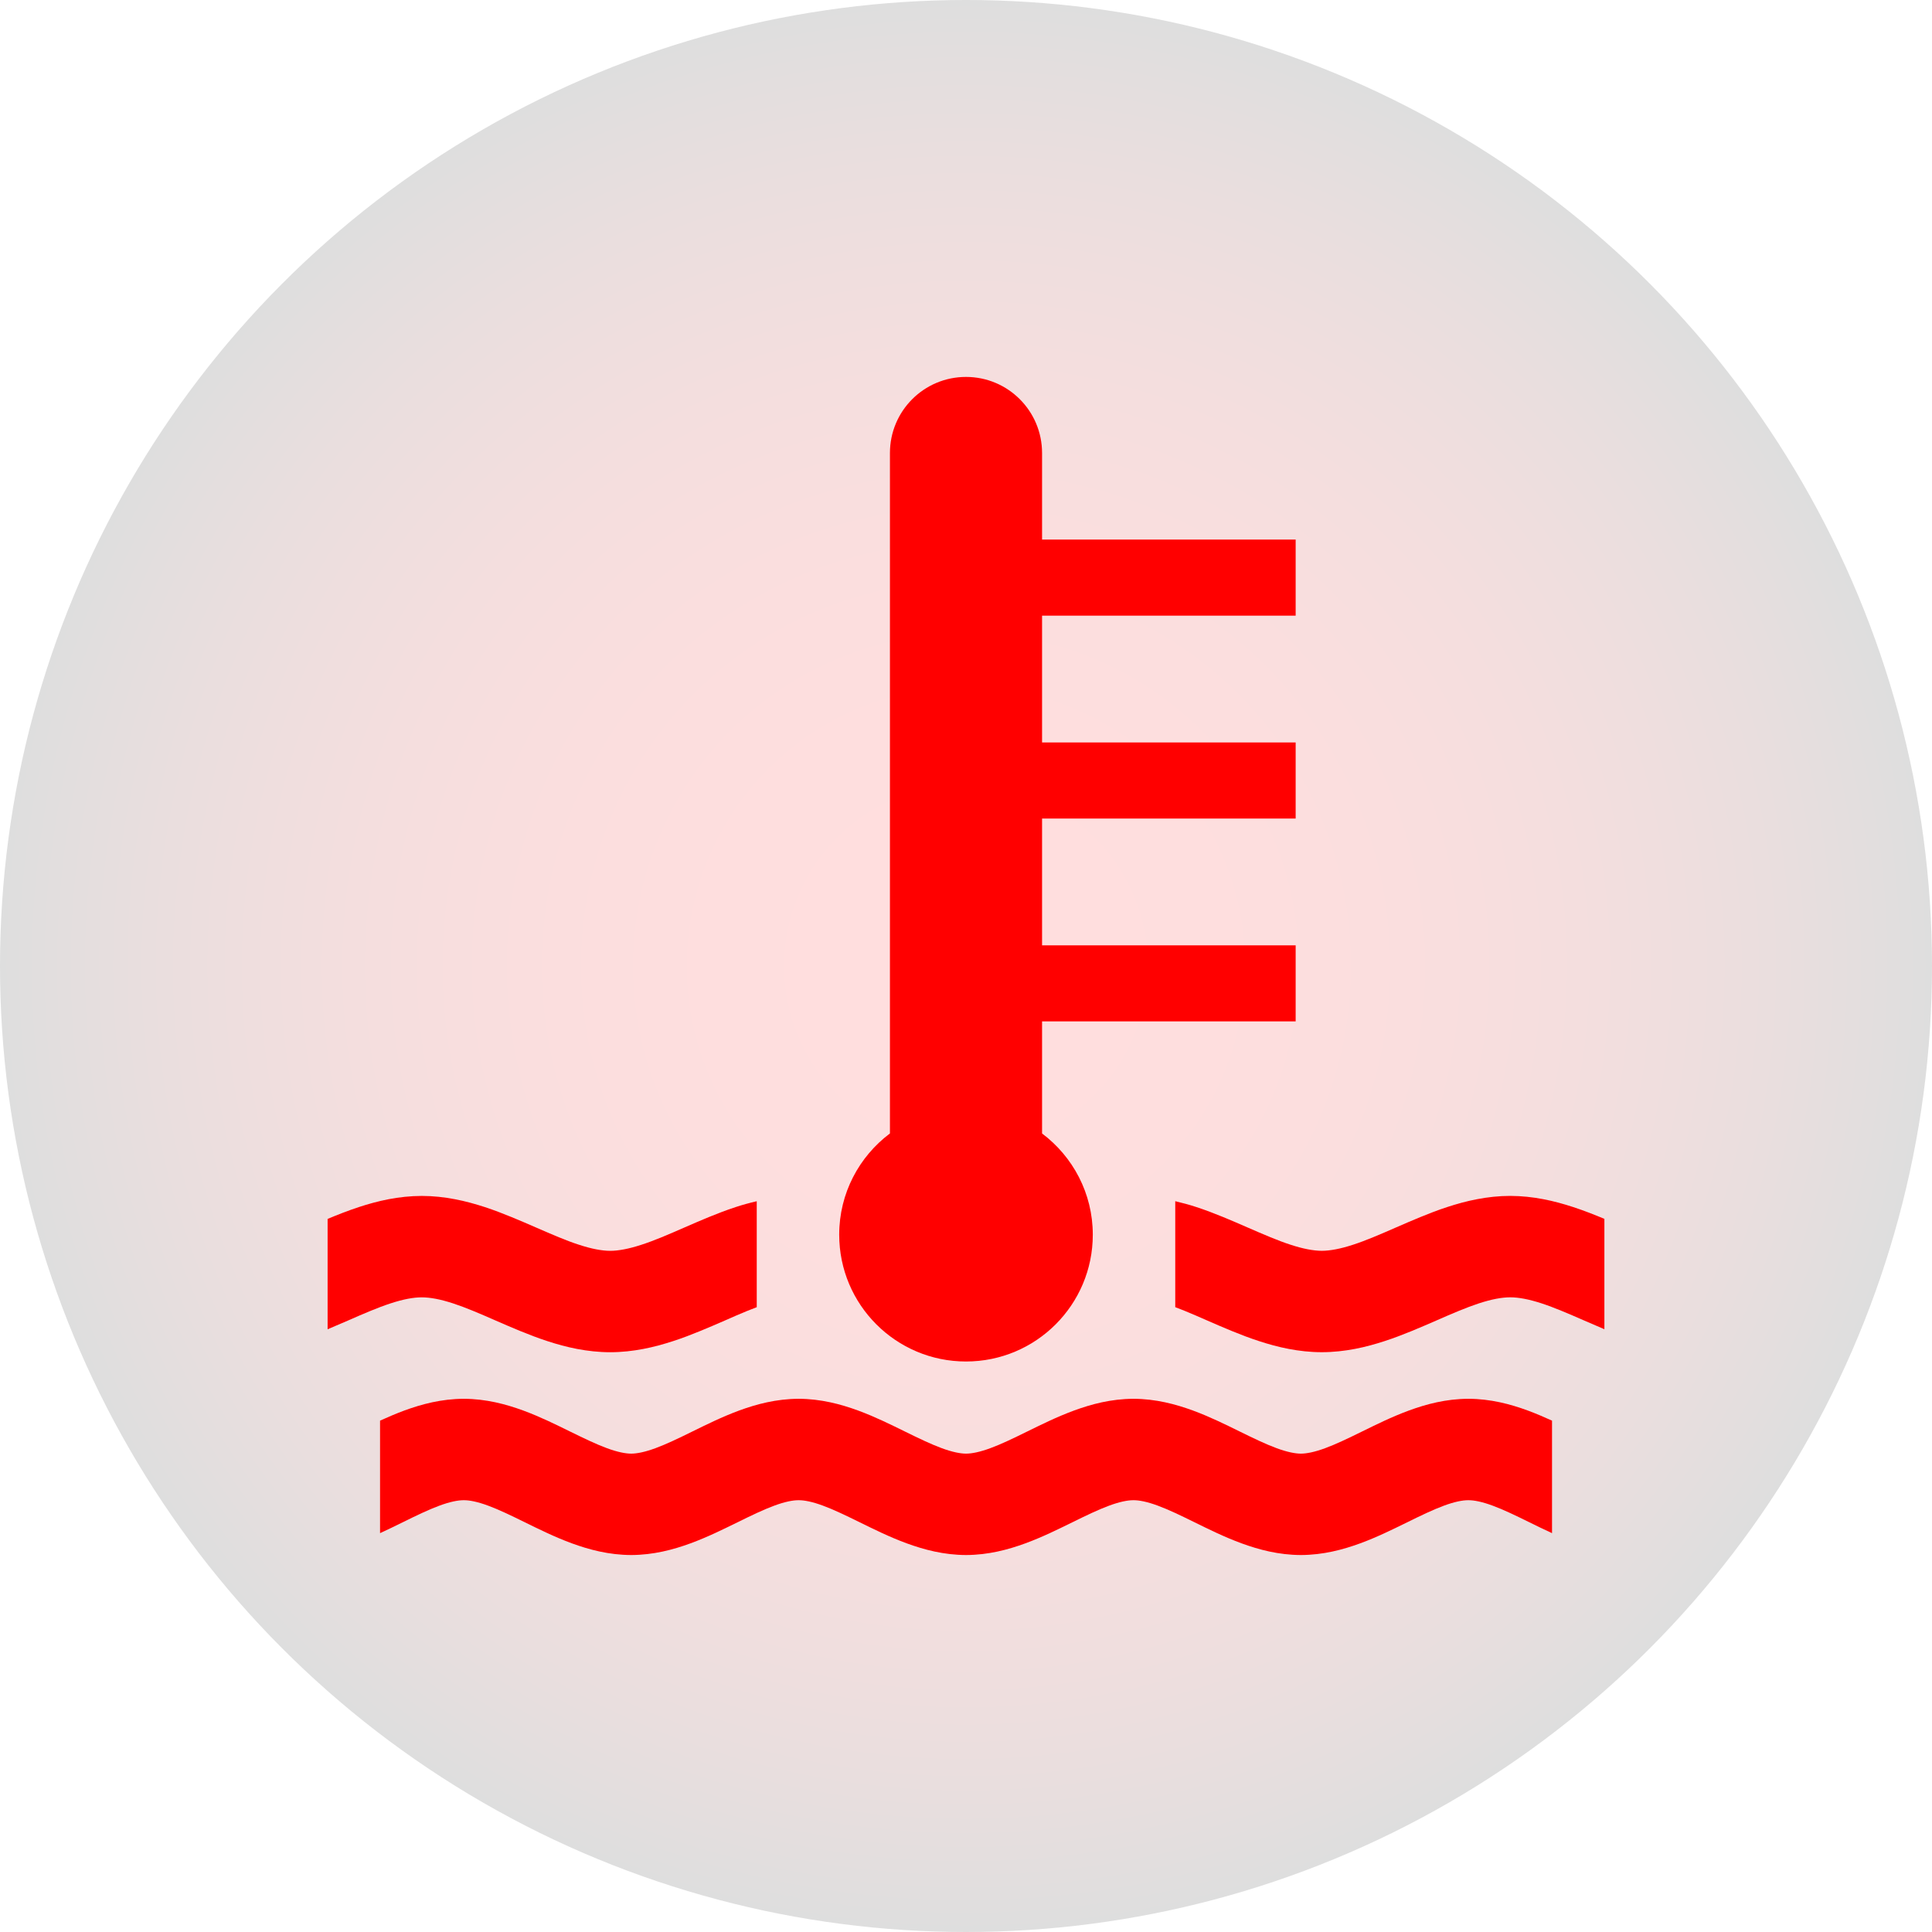 <?xml version="1.0" encoding="utf-8"?>
<!-- Generator: Adobe Illustrator 16.0.2, SVG Export Plug-In . SVG Version: 6.00 Build 0)  -->
<!DOCTYPE svg PUBLIC "-//W3C//DTD SVG 1.1//EN" "http://www.w3.org/Graphics/SVG/1.1/DTD/svg11.dtd">
<svg version="1.1" id="Layer_1" xmlns="http://www.w3.org/2000/svg" xmlns:xlink="http://www.w3.org/1999/xlink" x="0px" y="0px"
	 width="75.59px" height="75.591px" viewBox="0 0 75.59 75.591" enable-background="new 0 0 75.59 75.591" xml:space="preserve">
<radialGradient id="SVGID_1_" cx="37.795" cy="37.795" r="37.795" gradientUnits="userSpaceOnUse">
	<stop  offset="0" style="stop-color:#FF0000"/>
	<stop  offset="0.162" style="stop-color:#FC0000"/>
	<stop  offset="0.293" style="stop-color:#F20000"/>
	<stop  offset="0.412" style="stop-color:#E10000"/>
	<stop  offset="0.525" style="stop-color:#C90000"/>
	<stop  offset="0.633" style="stop-color:#AA0000"/>
	<stop  offset="0.738" style="stop-color:#840000"/>
	<stop  offset="0.84" style="stop-color:#580000"/>
	<stop  offset="0.937" style="stop-color:#250000"/>
	<stop  offset="1" style="stop-color:#000000"/>
</radialGradient>
<circle opacity="0.13" fill="url(#SVGID_1_)" cx="37.795" cy="37.795" r="37.795"/>
<g>
	<g>
		<path fill="#FF0000" d="M37.795,53.269c2.74,0,4.961-2.221,4.961-4.961c0-1.621-0.781-3.057-1.985-3.961v-4.385h9.922v-2.976
			h-9.922v-4.961h9.922v-2.977h-9.922v-4.961h9.922v-2.977h-9.922v-3.386c0-1.645-1.331-2.977-2.976-2.977s-2.976,1.332-2.976,2.977
			v26.622c-1.204,0.904-1.985,2.34-1.985,3.961C32.834,51.048,35.055,53.269,37.795,53.269z"/>
		<path fill="#FF0000" d="M57.449,54.728c-0.875,0.003-1.646,0.21-2.323,0.458c-0.681,0.251-1.281,0.551-1.827,0.818
			c-0.546,0.269-1.038,0.505-1.45,0.656c-0.412,0.153-0.734,0.214-0.951,0.214c-0.218,0-0.537-0.061-0.952-0.214
			c-0.412-0.151-0.904-0.388-1.449-0.656c-0.546-0.268-1.146-0.567-1.825-0.818c-0.679-0.248-1.45-0.455-2.324-0.458
			c-0.875,0.003-1.646,0.21-2.323,0.458c-0.681,0.251-1.281,0.551-1.827,0.818c-0.546,0.269-1.035,0.505-1.45,0.656
			c-0.412,0.153-0.733,0.214-0.951,0.214s-0.537-0.061-0.951-0.214c-0.413-0.151-0.905-0.388-1.45-0.656
			c-0.546-0.268-1.146-0.567-1.825-0.818c-0.679-0.248-1.45-0.455-2.323-0.458c-0.876,0.003-1.647,0.21-2.326,0.458
			c-0.679,0.251-1.279,0.551-1.825,0.818c-0.545,0.269-1.037,0.505-1.45,0.656c-0.412,0.153-0.733,0.214-0.951,0.214
			s-0.537-0.061-0.951-0.214c-0.412-0.151-0.904-0.388-1.45-0.656c-0.546-0.268-1.146-0.567-1.825-0.818
			c-0.679-0.248-1.45-0.455-2.323-0.458c-0.876,0.003-1.647,0.21-2.324,0.458c-0.336,0.124-0.651,0.261-0.953,0.397v4.402
			c0.308-0.141,0.599-0.284,0.876-0.42c0.545-0.27,1.035-0.505,1.447-0.656c0.414-0.154,0.734-0.215,0.954-0.213
			c0.217-0.002,0.537,0.059,0.951,0.213c0.412,0.151,0.902,0.387,1.448,0.656c0.547,0.268,1.148,0.568,1.827,0.818
			c0.679,0.248,1.449,0.455,2.323,0.458c0.874-0.003,1.646-0.21,2.323-0.458c0.679-0.25,1.28-0.551,1.827-0.818
			c0.546-0.27,1.036-0.505,1.448-0.656c0.414-0.154,0.734-0.215,0.954-0.213c0.217-0.002,0.537,0.059,0.951,0.213
			c0.412,0.151,0.902,0.387,1.448,0.656c0.547,0.268,1.148,0.568,1.827,0.818c0.679,0.248,1.449,0.455,2.323,0.458
			c0.874-0.003,1.646-0.21,2.323-0.458c0.679-0.25,1.28-0.551,1.827-0.818c0.546-0.27,1.036-0.505,1.448-0.656
			c0.414-0.154,0.734-0.215,0.953-0.213c0.218-0.002,0.538,0.059,0.952,0.213c0.412,0.151,0.904,0.387,1.447,0.656
			c0.548,0.268,1.148,0.568,1.828,0.818c0.679,0.248,1.449,0.455,2.323,0.458c0.873-0.003,1.646-0.21,2.323-0.458
			c0.679-0.25,1.28-0.551,1.827-0.818c0.546-0.27,1.036-0.505,1.448-0.656c0.414-0.154,0.736-0.215,0.953-0.213
			c0.218-0.002,0.538,0.059,0.952,0.213c0.412,0.151,0.902,0.387,1.447,0.656c0.277,0.136,0.568,0.279,0.876,0.42v-4.402
			c-0.302-0.137-0.617-0.273-0.951-0.397C59.095,54.938,58.323,54.73,57.449,54.728z"/>
		<path fill="#FF0000" d="M61.547,47.225c-0.736-0.241-1.555-0.433-2.461-0.435c-0.451,0-0.884,0.05-1.292,0.128
			c-0.41,0.077-0.798,0.186-1.169,0.307c-0.369,0.12-0.72,0.257-1.054,0.394c-0.337,0.137-0.656,0.277-0.964,0.411
			c-0.306,0.134-0.602,0.262-0.88,0.376c-0.277,0.113-0.539,0.214-0.785,0.293c-0.244,0.08-0.472,0.141-0.677,0.18
			s-0.386,0.059-0.55,0.059c-0.162,0-0.345-0.02-0.548-0.059c-0.205-0.039-0.433-0.1-0.677-0.18
			c-0.246-0.079-0.509-0.18-0.785-0.293c-0.281-0.114-0.574-0.242-0.882-0.376c-0.306-0.134-0.628-0.274-0.962-0.411
			s-0.686-0.273-1.057-0.394c-0.262-0.087-0.539-0.161-0.822-0.228v4.146c0.121,0.046,0.246,0.095,0.376,0.147
			c0.278,0.113,0.571,0.242,0.879,0.377c0.306,0.134,0.628,0.273,0.962,0.41c0.337,0.138,0.688,0.273,1.057,0.393
			c0.369,0.121,0.757,0.229,1.165,0.307c0.41,0.078,0.843,0.128,1.294,0.128s0.884-0.05,1.294-0.128s0.798-0.186,1.167-0.307
			c0.367-0.119,0.718-0.255,1.056-0.393c0.335-0.137,0.654-0.276,0.962-0.41c0.308-0.135,0.601-0.264,0.88-0.377
			c0.279-0.115,0.544-0.215,0.787-0.295c0.244-0.079,0.47-0.14,0.675-0.179s0.388-0.058,0.55-0.058
			c0.324-0.001,0.734,0.075,1.227,0.236c0.49,0.16,1.052,0.402,1.665,0.67c0.255,0.112,0.521,0.227,0.794,0.342v-4.318
			C62.384,47.526,61.978,47.366,61.547,47.225z"/>
		<path fill="#FF0000" d="M16.504,50.759c0.162,0,0.345,0.019,0.55,0.058s0.431,0.1,0.674,0.179c0.244,0.08,0.509,0.18,0.788,0.295
			c0.278,0.113,0.572,0.242,0.88,0.377c0.308,0.134,0.627,0.273,0.962,0.41c0.338,0.138,0.688,0.273,1.056,0.393
			c0.369,0.121,0.757,0.229,1.165,0.307c0.412,0.078,0.845,0.128,1.296,0.128s0.884-0.05,1.294-0.128
			c0.408-0.078,0.796-0.186,1.167-0.307c0.367-0.119,0.718-0.255,1.055-0.393c0.336-0.137,0.656-0.276,0.964-0.41
			c0.305-0.135,0.599-0.264,0.877-0.377c0.13-0.053,0.255-0.102,0.376-0.147v-4.146c-0.283,0.066-0.561,0.141-0.822,0.228
			c-0.369,0.12-0.721,0.257-1.057,0.394c-0.334,0.137-0.656,0.277-0.962,0.411c-0.308,0.134-0.601,0.262-0.88,0.376
			c-0.276,0.113-0.541,0.214-0.787,0.293c-0.244,0.08-0.472,0.141-0.677,0.18c-0.203,0.039-0.386,0.059-0.548,0.059
			c-0.164,0-0.345-0.02-0.55-0.059s-0.431-0.1-0.675-0.18c-0.248-0.079-0.51-0.18-0.787-0.293c-0.279-0.114-0.572-0.242-0.88-0.376
			s-0.627-0.274-0.964-0.411c-0.334-0.137-0.685-0.273-1.054-0.394c-0.371-0.121-0.759-0.229-1.169-0.307
			c-0.408-0.078-0.841-0.128-1.292-0.128c-0.906,0.002-1.723,0.193-2.461,0.435c-0.431,0.142-0.837,0.302-1.225,0.464v4.318
			c0.272-0.115,0.539-0.229,0.794-0.34c0.613-0.27,1.175-0.512,1.667-0.672C15.77,50.834,16.18,50.758,16.504,50.759z"/>
	</g>
</g>
</svg>
